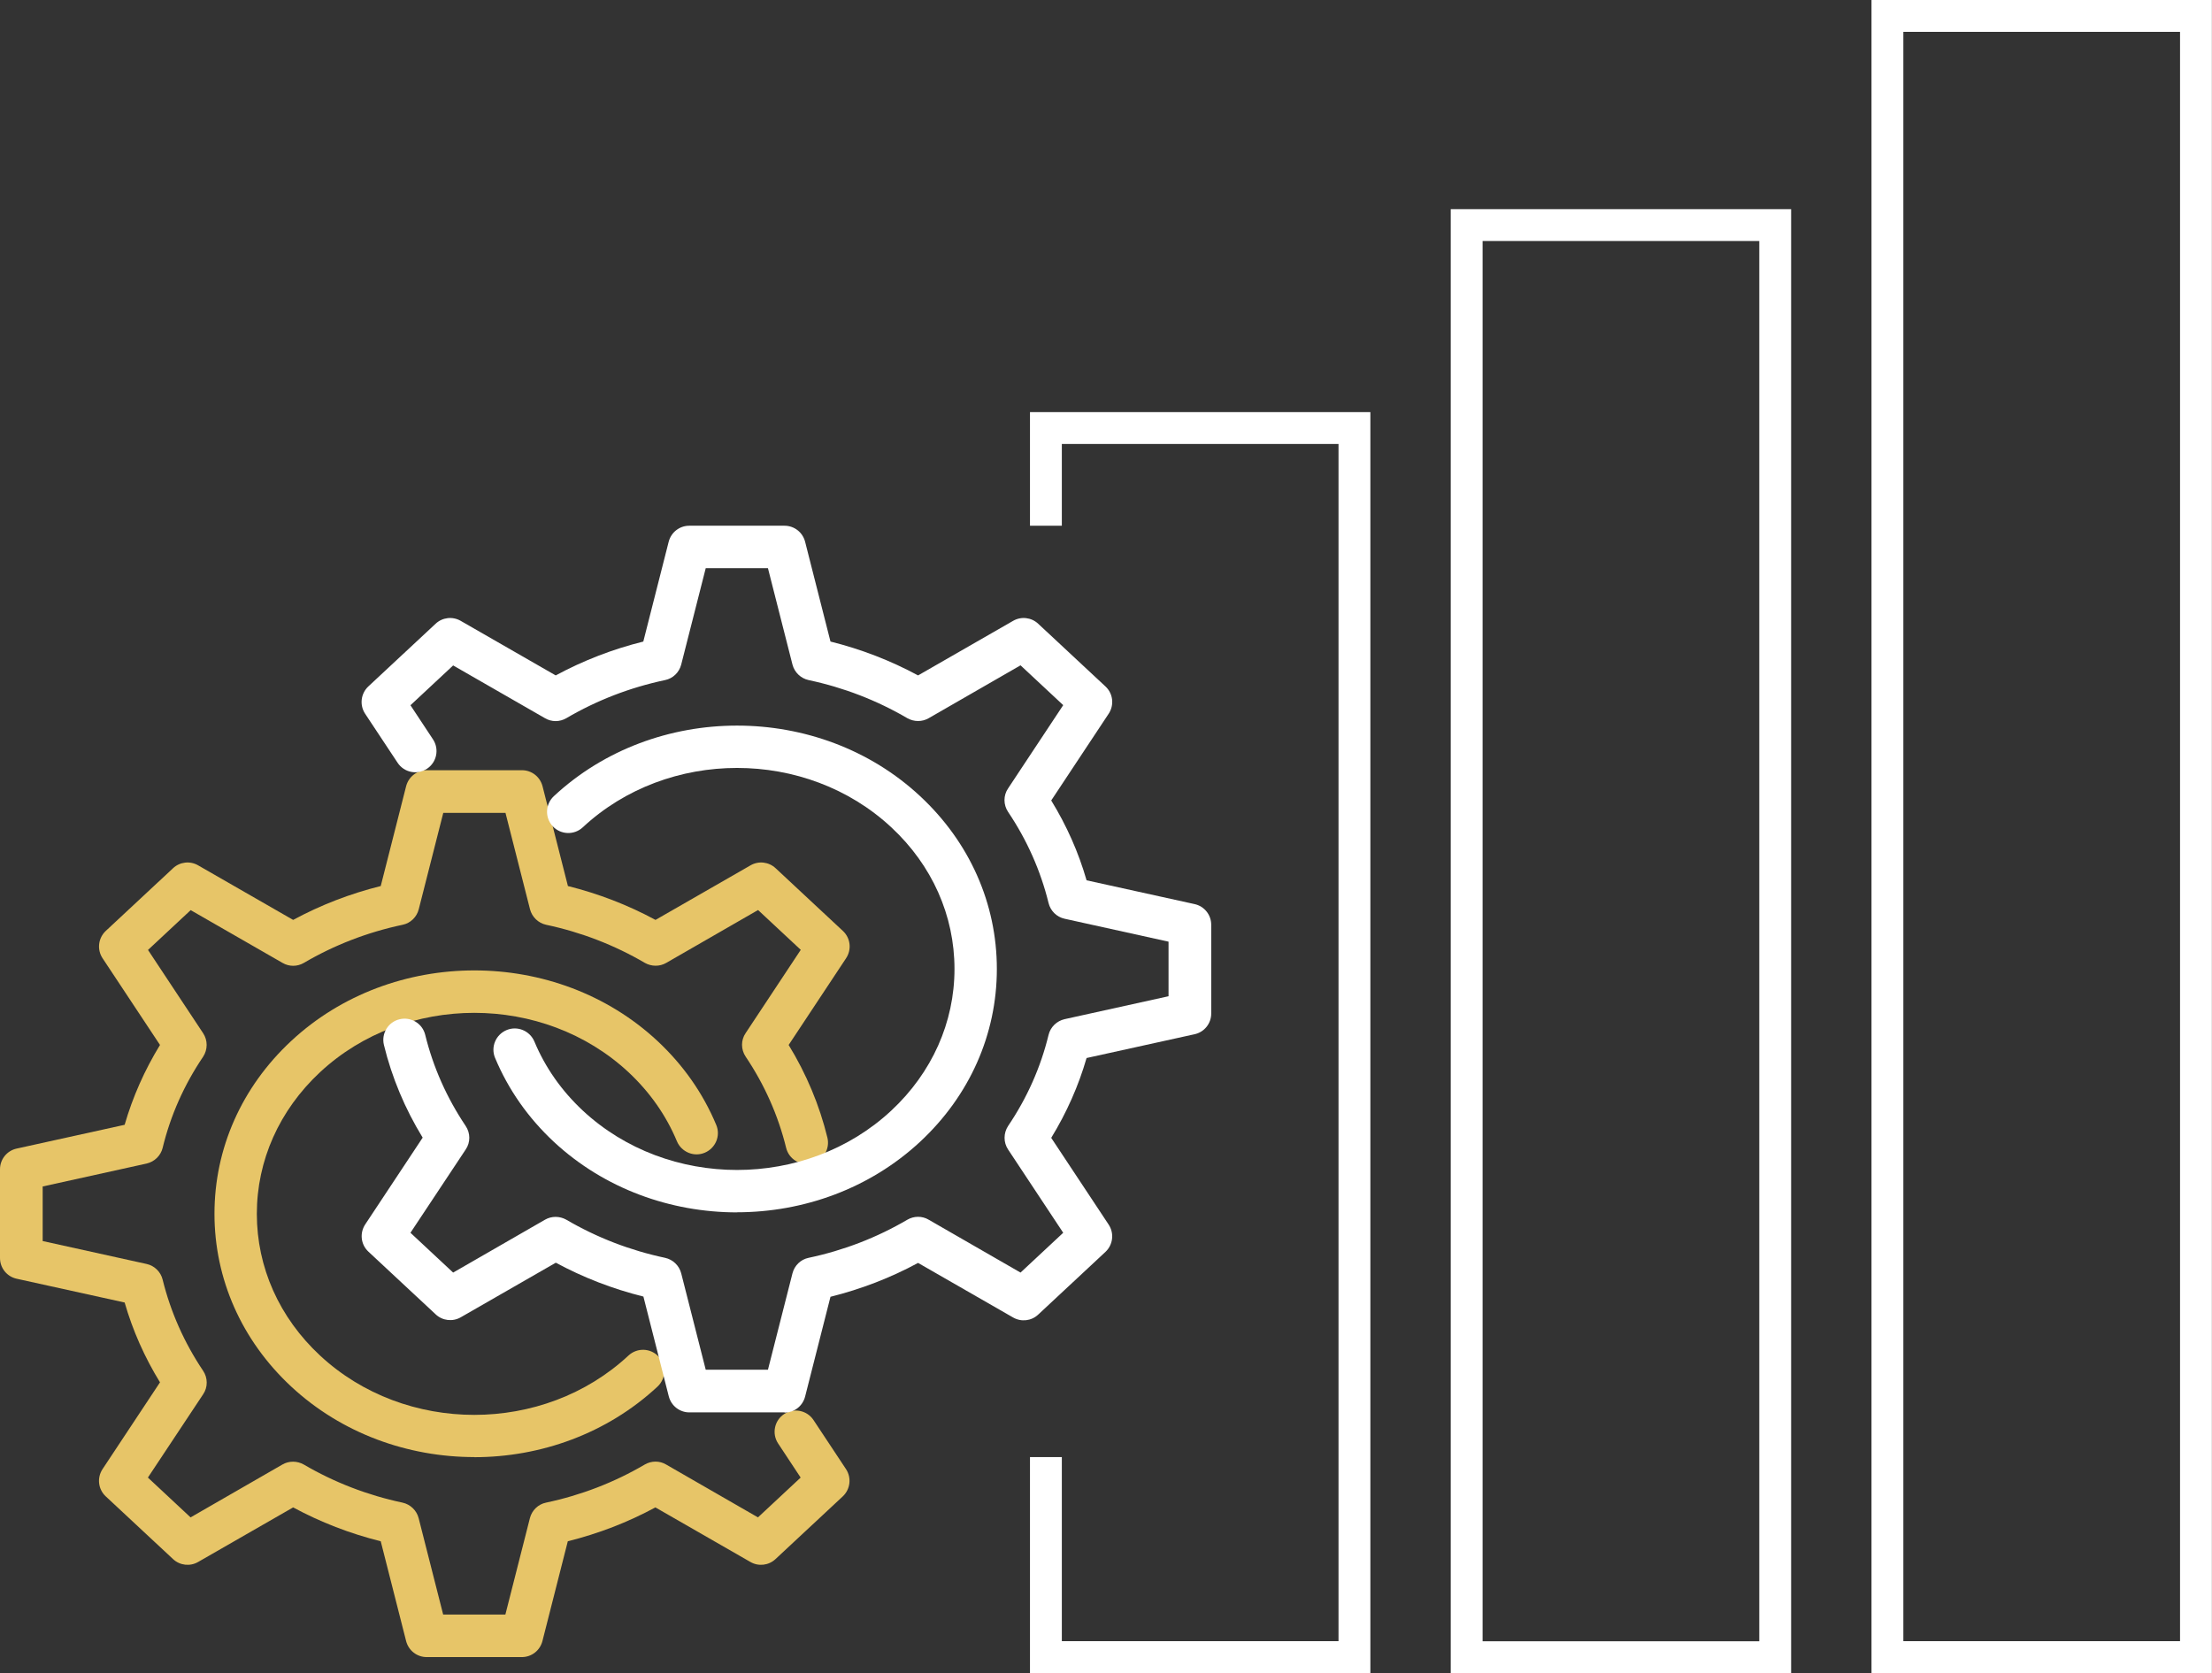<?xml version="1.0" encoding="UTF-8"?>
<svg id="Layer_2" data-name="Layer 2" xmlns="http://www.w3.org/2000/svg" viewBox="0 0 208.34 157.59">
  <rect x="0" y="0" width="208.34" height="157.59" fill="#333333" stroke="none"/>
  <defs>
    <style>
      .cls-1 {
        fill: #e7c568;
      }

      .cls-2 {
        fill: none;
        stroke: #fff;
        stroke-miterlimit: 10;
        stroke-width: 3px;
      }

      .cls-3 {
        fill: #fff;
      }
    </style>
  </defs>
  <g id="Layer_1-2" data-name="Layer 1">
    <g>
      <g>
        <path class="cls-1" d="M44.68,137.25c-6.25,0-12.5-2.22-17.26-6.65-4.66-4.34-7.22-10.12-7.22-16.27s2.56-11.93,7.22-16.27c9.52-8.87,25-8.87,34.51,0,2.42,2.26,4.28,4.91,5.53,7.9.43,1.02-.06,2.19-1.08,2.62-1.02.43-2.19-.06-2.62-1.07-1.02-2.45-2.56-4.64-4.56-6.51-8.01-7.46-21.05-7.46-29.06,0-3.83,3.57-5.95,8.31-5.95,13.34s2.11,9.77,5.95,13.34c8.01,7.46,21.05,7.46,29.06,0,.81-.75,2.07-.71,2.83.1.75.81.71,2.07-.1,2.83-4.76,4.43-11.01,6.65-17.26,6.65Z"/>
        <path class="cls-1" d="M49.16,156.09h-8.97c-.92,0-1.71-.62-1.94-1.51l-2.39-9.4c-2.89-.72-5.66-1.79-8.25-3.19l-8.95,5.14c-.76.44-1.72.33-2.36-.27l-6.34-5.91c-.72-.67-.84-1.75-.3-2.57l5.41-8.17c-1.45-2.36-2.57-4.88-3.33-7.52l-10.17-2.24c-.92-.2-1.57-1.01-1.57-1.95v-8.36c0-.94.65-1.75,1.57-1.95l10.17-2.24c.76-2.63,1.88-5.15,3.33-7.52l-5.41-8.17c-.54-.82-.41-1.9.3-2.57l6.34-5.91c.64-.6,1.6-.71,2.36-.27l8.95,5.14c2.59-1.4,5.36-2.47,8.25-3.19l2.39-9.4c.23-.89,1.02-1.51,1.94-1.51h8.97c.92,0,1.71.62,1.94,1.51l2.39,9.4c2.89.72,5.66,1.79,8.25,3.19l8.95-5.14c.76-.44,1.72-.33,2.36.27l6.34,5.91c.72.67.84,1.75.3,2.57l-5.41,8.17c1.67,2.73,2.9,5.66,3.65,8.73.26,1.07-.39,2.16-1.47,2.42-1.08.26-2.16-.39-2.42-1.47-.75-3.05-2.03-5.93-3.81-8.58-.45-.67-.46-1.55,0-2.22l5.19-7.84-4.02-3.75-8.65,4.98c-.62.36-1.39.35-2.01,0-2.87-1.68-6-2.89-9.3-3.59-.74-.16-1.33-.73-1.52-1.46l-2.31-9.08h-5.86l-2.31,9.08c-.19.74-.78,1.31-1.52,1.46-3.31.7-6.44,1.91-9.3,3.59-.62.36-1.38.37-2.01,0l-8.65-4.97-4.02,3.75,5.19,7.84c.45.67.44,1.55,0,2.22-1.79,2.65-3.07,5.53-3.81,8.58-.18.74-.77,1.31-1.51,1.48l-9.79,2.16v5.14l9.79,2.16c.74.16,1.33.74,1.51,1.48.75,3.04,2.03,5.93,3.81,8.58.45.67.46,1.55,0,2.22l-5.2,7.84,4.02,3.75,8.65-4.98c.62-.36,1.39-.35,2.01,0,2.87,1.68,6,2.89,9.3,3.59.74.16,1.33.73,1.52,1.46l2.31,9.08h5.86s2.31-9.08,2.31-9.08c.19-.74.78-1.31,1.52-1.46,3.31-.7,6.44-1.91,9.3-3.59.62-.36,1.39-.37,2.01,0l8.65,4.98,4.02-3.75-2.12-3.21c-.61-.92-.36-2.16.56-2.77.92-.61,2.16-.36,2.77.56l3.06,4.62c.54.82.41,1.9-.3,2.57l-6.34,5.91c-.64.6-1.6.71-2.36.27l-8.95-5.14c-2.59,1.4-5.36,2.47-8.25,3.19l-2.39,9.4c-.23.89-1.02,1.51-1.94,1.51Z"/>
        <path class="cls-3" d="M69.42,114.2c-6.25,0-12.5-2.22-17.26-6.65-2.42-2.26-4.28-4.91-5.53-7.9-.43-1.02.06-2.19,1.08-2.62,1.02-.43,2.19.06,2.62,1.07,1.02,2.45,2.56,4.64,4.56,6.51,8.01,7.46,21.05,7.46,29.06,0,3.83-3.57,5.95-8.31,5.95-13.34s-2.11-9.77-5.95-13.34c-8.01-7.46-21.05-7.46-29.06,0-.81.75-2.07.71-2.83-.1-.75-.81-.71-2.07.1-2.83,9.52-8.87,25-8.87,34.51,0,4.66,4.34,7.22,10.12,7.22,16.27s-2.56,11.93-7.22,16.27c-4.76,4.43-11.01,6.65-17.26,6.65Z"/>
        <path class="cls-3" d="M73.9,133.04h-8.97c-.92,0-1.71-.62-1.94-1.51l-2.39-9.4c-2.89-.72-5.66-1.79-8.25-3.19l-8.95,5.14c-.76.44-1.72.33-2.36-.27l-6.34-5.91c-.72-.67-.84-1.75-.3-2.57l5.41-8.17c-1.67-2.73-2.9-5.66-3.65-8.73-.26-1.07.39-2.16,1.47-2.42,1.07-.26,2.16.39,2.42,1.47.75,3.05,2.03,5.93,3.81,8.58.45.67.46,1.55,0,2.22l-5.2,7.84,4.02,3.75,8.65-4.98c.62-.36,1.39-.35,2.01,0,2.87,1.68,6,2.89,9.3,3.59.74.16,1.33.73,1.52,1.46l2.31,9.08h5.86s2.31-9.08,2.31-9.08c.19-.74.78-1.31,1.52-1.46,3.31-.7,6.44-1.91,9.3-3.59.62-.36,1.39-.37,2.01,0l8.65,4.98,4.02-3.75-5.19-7.84c-.45-.67-.44-1.55,0-2.22,1.79-2.65,3.07-5.53,3.81-8.58.18-.74.77-1.31,1.51-1.48l9.79-2.16v-5.14l-9.79-2.16c-.74-.16-1.33-.74-1.51-1.48-.75-3.05-2.03-5.93-3.81-8.58-.45-.67-.46-1.55,0-2.22l5.19-7.84-4.02-3.75-8.65,4.98c-.62.36-1.39.35-2.01,0-2.87-1.68-6-2.89-9.3-3.59-.74-.16-1.33-.73-1.52-1.46l-2.31-9.08h-5.86l-2.31,9.08c-.19.74-.78,1.31-1.52,1.46-3.31.7-6.44,1.91-9.3,3.59-.62.36-1.38.37-2.01,0l-8.65-4.97-4.02,3.75,2.12,3.21c.61.92.36,2.16-.56,2.77-.92.61-2.16.36-2.77-.56l-3.06-4.62c-.54-.82-.41-1.9.3-2.57l6.34-5.91c.64-.6,1.6-.71,2.36-.27l8.95,5.14c2.59-1.4,5.36-2.47,8.25-3.19l2.39-9.4c.23-.89,1.02-1.51,1.94-1.51h8.97c.92,0,1.71.62,1.94,1.51l2.39,9.4c2.89.72,5.66,1.79,8.25,3.19l8.95-5.14c.76-.44,1.72-.33,2.36.27l6.34,5.91c.72.67.84,1.75.3,2.57l-5.41,8.17c1.45,2.36,2.57,4.88,3.33,7.52l10.17,2.24c.92.2,1.57,1.01,1.57,1.95v8.36c0,.94-.65,1.75-1.57,1.95l-10.17,2.24c-.76,2.63-1.88,5.15-3.33,7.52l5.41,8.17c.54.82.41,1.9-.3,2.57l-6.34,5.91c-.64.6-1.59.71-2.36.27l-8.95-5.14c-2.59,1.4-5.36,2.47-8.25,3.19l-2.39,9.4c-.23.89-1.02,1.51-1.94,1.51Z"/>
      </g>
      <polyline class="cls-2" points="98.51 137.25 98.51 156.09 127.57 156.09 127.57 40.32 98.51 40.32 98.51 49.52"/>
      <rect class="cls-2" x="138.14" y="21.2" width="29.06" height="134.9"/>
      <rect class="cls-2" x="177.77" y="1.5" width="29.06" height="154.59"/>
    </g>
  </g>
</svg>